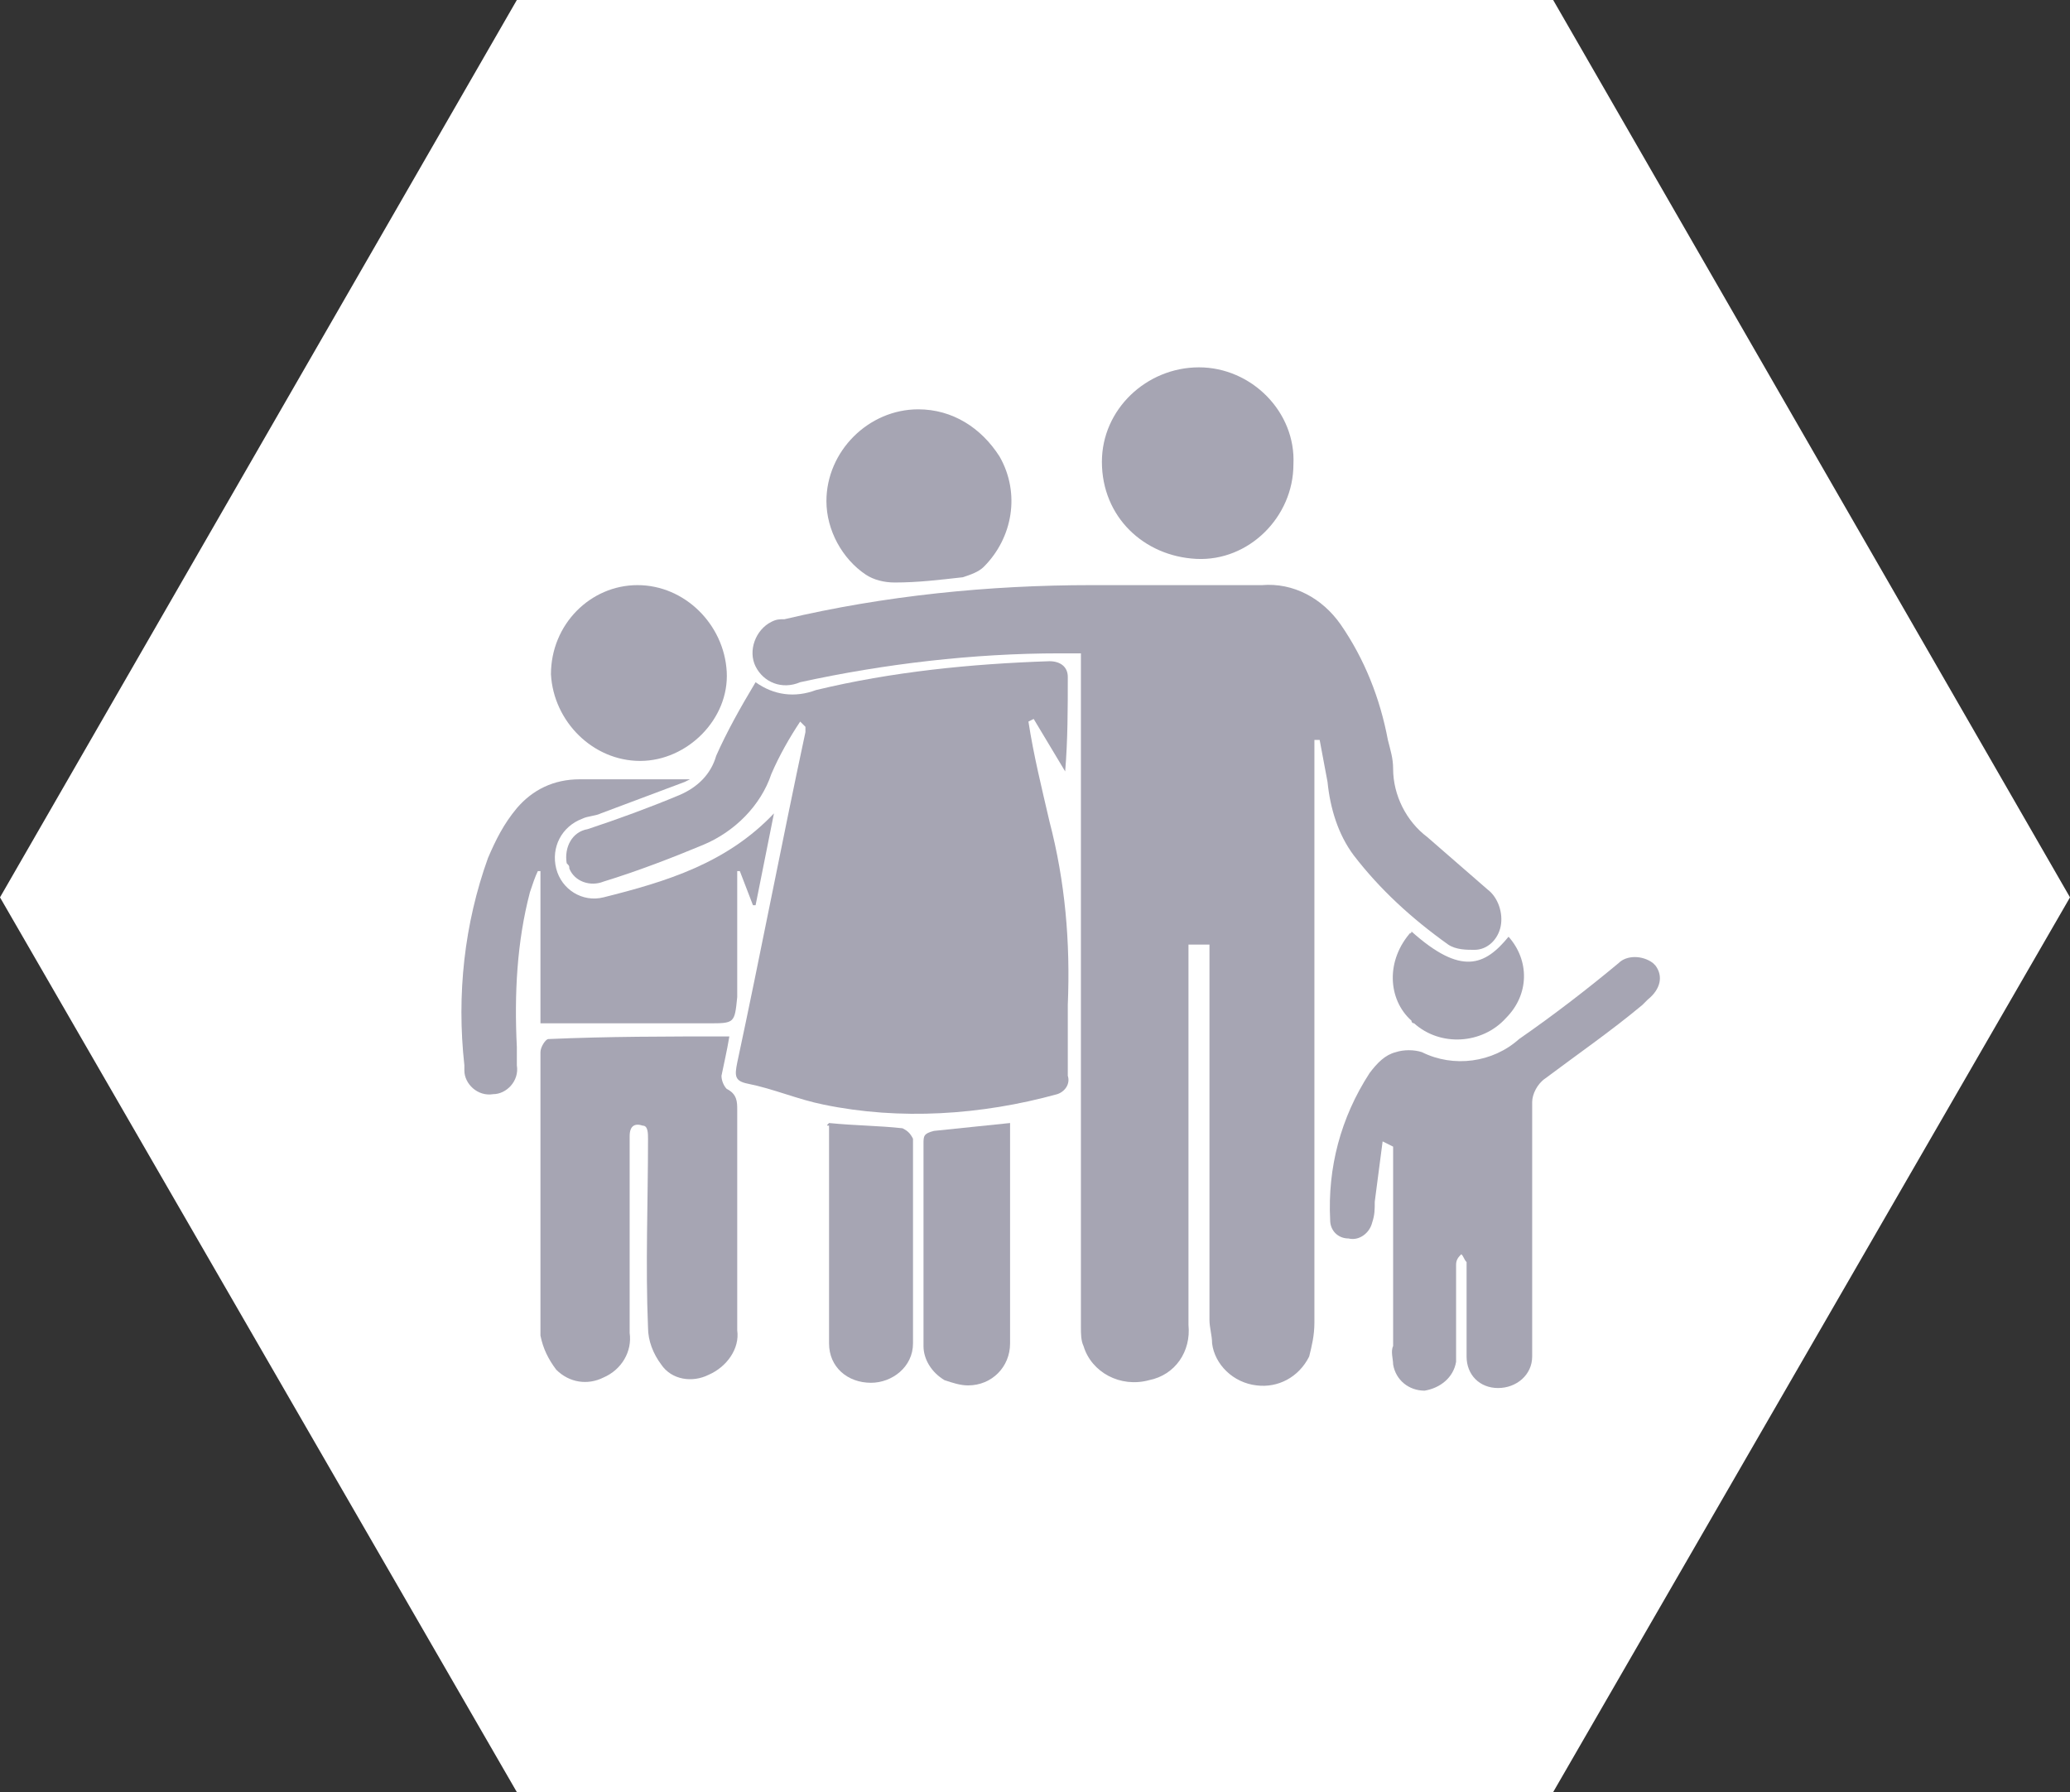 <?xml version="1.0" encoding="UTF-8"?> <!-- Generator: Adobe Illustrator 25.0.1, SVG Export Plug-In . SVG Version: 6.00 Build 0) --> <svg xmlns="http://www.w3.org/2000/svg" xmlns:xlink="http://www.w3.org/1999/xlink" version="1.1" id="Calque_1" x="0px" y="0px" viewBox="0 0 78.9 68.3" style="enable-background:new 0 0 78.9 68.3;" xml:space="preserve"><rect x="0" y="0" width="78.9" height="68.3" fill="#333333" stroke="none"/> <style type="text/css"> .st0{fill:#FFFFFF;} .st1{fill:#A6A5B3;} </style> <g id="Calque_2_1_"> <g id="_20_ans_d_experience"> <polygon class="st0" points="59.2,0 19.7,0 0,34.2 19.7,68.3 59.2,68.3 78.9,34.2 "></polygon> <path class="st1" d="M50.1,28.2v0.7c0,7.2,0,14.3,0,21.5c0,0.5-0.1,0.9-0.2,1.3c-0.4,0.8-1.2,1.2-2,1.1c-0.9-0.1-1.6-0.8-1.7-1.6 c0-0.3-0.1-0.6-0.1-0.9c0-4.5,0-8.9,0-13.4V36h-0.8v14.5c0.1,1-0.5,1.9-1.5,2.1c-1.1,0.3-2.2-0.3-2.5-1.3 c-0.1-0.2-0.1-0.5-0.1-0.7c0-2.9,0-5.8,0-8.7c0-5.4,0-10.9,0-16.3v-0.7h-0.8c-3.3,0-6.7,0.4-9.9,1.1c-0.7,0.3-1.4,0-1.7-0.6 s0-1.4,0.6-1.7c0.2-0.1,0.3-0.1,0.5-0.1c3.8-0.9,7.8-1.3,11.7-1.3c2.2,0,4.3,0,6.5,0c1.2-0.1,2.3,0.5,3,1.5 c0.9,1.3,1.5,2.8,1.8,4.4c0.1,0.4,0.2,0.7,0.2,1.1c0,1,0.5,2,1.3,2.6c0.8,0.7,1.5,1.3,2.3,2c0.4,0.3,0.6,0.9,0.5,1.4 c-0.1,0.5-0.5,0.9-1,0.9c-0.3,0-0.7,0-1-0.2c-1.4-1-2.6-2.1-3.6-3.4c-0.6-0.8-0.9-1.8-1-2.8c-0.1-0.5-0.2-1.1-0.3-1.6L50.1,28.2z"></path> <path class="st1" d="M30.5,27.5c-0.4,0.6-0.8,1.3-1.1,2c-0.4,1.2-1.4,2.2-2.6,2.7c-1.2,0.5-2.5,1-3.8,1.4c-0.5,0.2-1.1,0-1.3-0.5 c0-0.1,0-0.1-0.1-0.2c-0.1-0.6,0.2-1.2,0.8-1.3c1.2-0.4,2.3-0.8,3.5-1.3c0.7-0.3,1.2-0.8,1.4-1.5c0.4-0.9,0.9-1.8,1.5-2.8 c0.7,0.5,1.5,0.6,2.3,0.3c2.9-0.7,5.9-1,8.9-1.1c0.4,0,0.7,0.2,0.7,0.6c0,1.2,0,2.4-0.1,3.6l-1.2-2l-0.2,0.1 c0.2,1.3,0.5,2.5,0.8,3.8c0.6,2.3,0.8,4.6,0.7,7c0,0.9,0,1.8,0,2.7c0.1,0.3-0.1,0.6-0.4,0.7c0,0,0,0,0,0c-2.9,0.8-6,1-8.9,0.4 c-1-0.2-1.9-0.6-2.9-0.8C28,41.2,28,41,28.1,40.5c0.9-4.2,1.7-8.4,2.6-12.6c0-0.1,0-0.2,0-0.2L30.5,27.5z"></path> <path class="st1" d="M27.8,39.5c-0.1,0.6-0.2,1-0.3,1.5c0,0.2,0.1,0.4,0.2,0.5c0.4,0.2,0.4,0.5,0.4,0.8c0,2.8,0,5.6,0,8.4 c0.1,0.7-0.4,1.4-1.1,1.7c-0.6,0.3-1.4,0.2-1.8-0.4c-0.3-0.4-0.5-0.9-0.5-1.4c-0.1-2.4,0-4.8,0-7.2c0-0.2,0-0.5-0.2-0.5 c-0.3-0.1-0.5,0-0.5,0.4c0,0.9,0,1.8,0,2.7c0,1.6,0,3.2,0,4.8c0.1,0.7-0.3,1.4-1,1.7c-0.6,0.3-1.3,0.2-1.8-0.3 c-0.3-0.4-0.5-0.8-0.6-1.3c0-3.6,0-7.2,0-10.8c0-0.2,0.2-0.5,0.3-0.5C23.2,39.5,25.4,39.5,27.8,39.5z"></path> <path class="st1" d="M52.7,43.5c-0.1,0.8-0.2,1.5-0.3,2.3c0,0.3,0,0.5-0.1,0.8c-0.1,0.4-0.5,0.7-0.9,0.6c-0.4,0-0.7-0.3-0.7-0.7 c0,0,0,0,0,0c-0.1-2,0.4-3.9,1.5-5.6c0.3-0.4,0.6-0.7,1-0.8c0.3-0.1,0.7-0.1,1,0c1.2,0.6,2.7,0.4,3.7-0.5c1.3-0.9,2.6-1.9,3.8-2.9 c0.3-0.3,0.9-0.3,1.3,0c0,0,0,0,0.1,0.1c0.3,0.4,0.2,0.9-0.3,1.3l-0.2,0.2c-1.2,1-2.5,1.9-3.7,2.8c-0.3,0.2-0.5,0.6-0.5,0.9 c0,3.1,0,6.1,0,9.2c0,0.2,0,0.4,0,0.5c0,0.7-0.6,1.2-1.3,1.2c-0.7,0-1.2-0.5-1.2-1.2c0,0,0,0,0,0c0-1,0-2.1,0-3.1 c0-0.2,0-0.3,0-0.5c-0.1-0.1-0.1-0.2-0.2-0.3c-0.1,0.1-0.2,0.2-0.2,0.4c0,1,0,2,0,3c0,0.2,0,0.4,0,0.7c-0.1,0.6-0.6,1-1.2,1.1 c-0.6,0-1.1-0.4-1.2-1c0-0.2-0.1-0.5,0-0.7v-7.6L52.7,43.5z"></path> <path class="st1" d="M26.1,29.8L22.9,31c-0.2,0.1-0.5,0.1-0.7,0.2c-0.8,0.3-1.2,1.1-1,1.9c0.2,0.8,1,1.3,1.8,1.1c0,0,0,0,0,0 c2.4-0.6,4.7-1.3,6.5-3.2l-0.7,3.5h-0.1l-0.5-1.3h-0.1c0,0.2,0,0.3,0,0.5c0,1.4,0,2.8,0,4.3C28,39,28,39,27,39h-6.4v-5.8h-0.1 c-0.1,0.2-0.2,0.5-0.3,0.8c-0.5,1.9-0.6,3.9-0.5,5.9c0,0.2,0,0.4,0,0.7c0.1,0.6-0.4,1.1-0.9,1.1c-0.6,0.1-1.1-0.4-1.1-0.9 c0-0.1,0-0.2,0-0.2c-0.3-2.7,0-5.4,0.9-7.9c0.3-0.7,0.6-1.3,1.1-1.9c0.6-0.7,1.4-1.1,2.4-1.1c1.4,0,2.8,0,4.2,0L26.1,29.8z"></path> <path class="st1" d="M45.7,14c2,0,3.7,1.7,3.6,3.7c0,2-1.7,3.7-3.7,3.6S42,19.7,42,17.6c0,0,0,0,0,0C42,15.6,43.7,14,45.7,14z"></path> <path class="st1" d="M31.5,19.1c0-1.9,1.6-3.5,3.5-3.5c1.3,0,2.4,0.7,3.1,1.8c0.8,1.4,0.5,3.1-0.6,4.2c-0.2,0.2-0.5,0.3-0.8,0.4 c-0.9,0.1-1.7,0.2-2.6,0.2c-0.4,0-0.8-0.1-1.1-0.3C32.1,21.3,31.5,20.2,31.5,19.1z"></path> <path class="st1" d="M24.3,22.3c1.8,0,3.3,1.5,3.4,3.3S26.2,29,24.4,29c-1.8,0-3.3-1.5-3.4-3.3C21,23.8,22.5,22.3,24.3,22.3z"></path> <path class="st1" d="M38.5,42.8c0,0.1,0,0.2,0,0.3c0,2.7,0,5.4,0,8.1c0,0.9-0.7,1.6-1.6,1.6c-0.3,0-0.6-0.1-0.9-0.2 c-0.5-0.3-0.8-0.8-0.8-1.3c0-2.6,0-5.1,0-7.7c0-0.3,0-0.4,0.4-0.5C36.6,43,37.5,42.9,38.5,42.8z"></path> <path class="st1" d="M31.6,42.8c1,0.1,1.9,0.1,2.8,0.2c0.2,0.1,0.3,0.2,0.4,0.4c0,2.6,0,5.2,0,7.8c0,0.9-0.8,1.5-1.6,1.5 c-0.9,0-1.6-0.6-1.6-1.5c0-2.8,0-5.5,0-8.3C31.5,42.9,31.5,42.9,31.6,42.8z"></path> <path class="st1" d="M53.8,35.5c1.9,1.7,2.8,1.3,3.7,0.2c0.8,0.9,0.8,2.2-0.1,3.1c-0.9,1-2.5,1.1-3.5,0.2c0,0-0.1,0-0.1-0.1 C52.9,38.1,52.8,36.6,53.8,35.5C53.7,35.6,53.8,35.6,53.8,35.5z"></path> </g> </g> </svg> 
